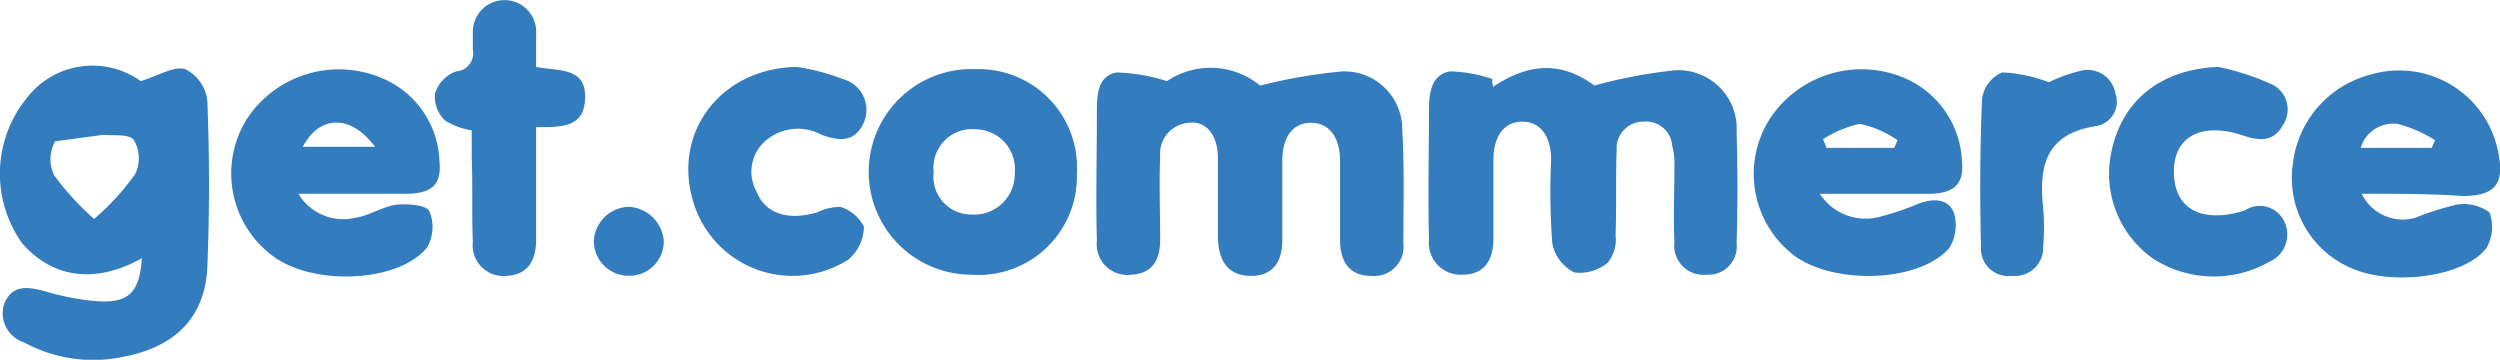 <svg xmlns="http://www.w3.org/2000/svg" width="139" height="20" viewBox="0 0 139 20">
  <defs>
    <style>
      .cls-1 {
        fill: #337cbe;
        fill-rule: evenodd;
      }
    </style>
  </defs>
  <path id="get.svg" class="cls-1" d="M660.885,290.357c-2.594,1.459-5,1.094-6.669-.851a6.673,6.673,0,0,1,.247-8.023,4.607,4.607,0,0,1,6.36-.973c0.988-.3,1.852-0.851,2.47-0.668a2.24,2.24,0,0,1,1.235,1.762c0.123,3.1.123,6.2,0,9.24-0.124,2.8-1.791,4.437-4.631,4.984a8.033,8.033,0,0,1-5.557-.79,1.7,1.7,0,0,1-1.112-2.128c0.432-1.094,1.3-.972,2.223-0.729a14.383,14.383,0,0,0,2.717.547C660.082,292.91,660.761,292.363,660.885,290.357Zm-4.816-6.5a2.035,2.035,0,0,0-.062,1.885,15.523,15.523,0,0,0,2.223,2.431,13.681,13.681,0,0,0,2.284-2.492,2.027,2.027,0,0,0-.062-1.884c-0.247-.365-1.111-0.244-1.728-0.3m59.152-2.979a4.323,4.323,0,0,1,5.186.243,28.976,28.976,0,0,1,4.569-.79,3.221,3.221,0,0,1,3.335,3.283c0.123,2.066.061,4.194,0.061,6.26a1.631,1.631,0,0,1-1.79,1.824c-1.112,0-1.729-.669-1.729-2.006v-4.377c0-1.337-.618-2.127-1.606-2.127s-1.605.729-1.605,2.127v4.377c0,1.337-.617,2.006-1.729,2.006-1.173,0-1.79-.669-1.852-2.067v-4.5c0-1.276-.679-2.067-1.606-1.945a1.723,1.723,0,0,0-1.605,1.884c-0.062,1.52,0,3.1,0,4.62,0,1.276-.556,1.884-1.605,1.945a1.708,1.708,0,0,1-1.914-1.884c-0.062-2.371,0-4.741,0-7.112,0-.912,0-2.067,1.111-2.249A10.2,10.2,0,0,1,717.876,280.51Zm18.153,0.3c2.1-1.4,3.89-1.337,5.619-.061a27.71,27.71,0,0,1,4.507-.851,3.248,3.248,0,0,1,3.4,3.465c0.062,2.067.062,4.073,0,6.139a1.578,1.578,0,0,1-1.667,1.763,1.631,1.631,0,0,1-1.791-1.823c-0.062-1.4,0-2.736,0-4.134a3.9,3.9,0,0,0-.123-1.216,1.46,1.46,0,0,0-1.606-1.337,1.48,1.48,0,0,0-1.482,1.581c-0.061,1.58,0,3.16-.061,4.741a2.035,2.035,0,0,1-.433,1.519,2.456,2.456,0,0,1-1.852.547,2.282,2.282,0,0,1-1.235-1.641,38.487,38.487,0,0,1-.062-4.619c0-1.338-.617-2.128-1.605-2.128s-1.605.79-1.605,2.128v4.376c0,1.337-.618,2.006-1.729,2.006a1.771,1.771,0,0,1-1.853-1.945c-0.061-2.431,0-4.863,0-7.233,0-.912.124-1.946,1.174-2.128a7.97,7.97,0,0,1,2.346.426A0.883,0.883,0,0,0,736.029,280.814Zm48.285,5.957a2.527,2.527,0,0,0,2.963,1.337,16.654,16.654,0,0,1,2.285-.729,2.416,2.416,0,0,1,1.852.425,2.316,2.316,0,0,1-.185,2.006c-1.235,1.581-5.125,2.067-7.348,1.155a5.442,5.442,0,0,1-3.4-5.835,5.8,5.8,0,0,1,4.322-4.985,5.607,5.607,0,0,1,7.1,4.316c0.371,1.763-.185,2.432-1.976,2.432C788.08,286.771,786.228,286.771,784.314,286.771Zm3.889-2.553c0.062-.122.124-0.3,0.186-0.425a7.1,7.1,0,0,0-2.1-.912,1.9,1.9,0,0,0-2.037,1.337H788.2Zm-118.612,2.553a2.908,2.908,0,0,0,3.149,1.337c0.8-.121,1.482-0.608,2.284-0.729,0.618-.061,1.668,0,1.853.365a2.3,2.3,0,0,1-.124,2c-1.543,1.946-6.3,2.189-8.582.487a5.712,5.712,0,0,1-1.421-7.659,6.127,6.127,0,0,1,7.719-2.128,5.184,5.184,0,0,1,2.963,4.5c0.124,1.277-.37,1.763-1.667,1.824h-6.174Zm0.247-2.614h4.013C672.493,282.334,670.764,282.4,669.838,284.157Zm84.344,2.614a3.028,3.028,0,0,0,3.334,1.276,15.017,15.017,0,0,0,2.161-.729c0.8-.3,1.667-0.3,1.976.547a2.474,2.474,0,0,1-.247,1.884c-1.544,1.885-6.175,2.128-8.521.548a5.7,5.7,0,0,1-1.543-7.6,6.1,6.1,0,0,1,7.532-2.37,5.28,5.28,0,0,1,3.211,4.619c0.124,1.216-.37,1.763-1.667,1.824h-6.236Zm0.185-3.039c0.062,0.182.124,0.3,0.185,0.486h3.767c0.061-.122.123-0.3,0.185-0.425a5.806,5.806,0,0,0-2.1-.912A6.352,6.352,0,0,0,754.367,283.732Zm-41.493,1.884a5.469,5.469,0,0,1-5.866,5.653,5.716,5.716,0,1,1,.247-11.427A5.466,5.466,0,0,1,712.874,285.616Zm-5.8,2.31a2.254,2.254,0,0,0,2.347-2.31,2.21,2.21,0,0,0-2.162-2.431,2.145,2.145,0,0,0-2.346,2.37A2.1,2.1,0,0,0,707.07,287.926Zm69.278-8.206a14.046,14.046,0,0,1,2.841.912,1.551,1.551,0,0,1,.741,2.31c-0.494.911-1.235,0.911-2.161,0.607-2.47-.851-4.076.122-3.89,2.31,0.123,1.52,1.173,2.31,2.963,2.067a5.909,5.909,0,0,0,.988-0.243,1.5,1.5,0,0,1,2.161.608,1.649,1.649,0,0,1-.8,2.249,6.25,6.25,0,0,1-6.422-.122,5.771,5.771,0,0,1-2.408-5.835C770.915,281.6,773.138,279.842,776.348,279.72Zm-79.034,0a11.9,11.9,0,0,1,2.532.669,1.771,1.771,0,0,1,1.173,2.431c-0.494,1.094-1.358,1.033-2.346.669a2.744,2.744,0,0,0-3.211.425,2.269,2.269,0,0,0-.432,2.675c0.494,1.276,1.729,1.7,3.4,1.215a2.861,2.861,0,0,1,1.3-.3,2.158,2.158,0,0,1,1.3,1.1,2.461,2.461,0,0,1-.864,1.823,5.759,5.759,0,0,1-8.645-3.282C690.4,283.306,693.116,279.781,697.314,279.72Zm-14.51,0c1.3,0.243,2.841,0,2.717,1.824-0.062,1.58-1.42,1.519-2.717,1.519v6.261c0,1.276-.555,1.945-1.605,2.006a1.709,1.709,0,0,1-1.914-1.884c-0.062-1.581,0-3.161-.062-4.742v-1.458a4.183,4.183,0,0,1-1.482-.548,1.821,1.821,0,0,1-.556-1.519,1.932,1.932,0,0,1,1.174-1.216,1.008,1.008,0,0,0,.926-1.216v-0.972a1.762,1.762,0,1,1,3.519.121v1.824Zm84.1,0.851a8.62,8.62,0,0,1,1.914-.669,1.568,1.568,0,0,1,1.791,1.277,1.373,1.373,0,0,1-1.05,1.823c-2.84.426-3.21,2.249-2.963,4.559a12.4,12.4,0,0,1,0,2.128,1.563,1.563,0,0,1-1.729,1.641,1.519,1.519,0,0,1-1.729-1.581c-0.062-2.735-.062-5.531.062-8.266a1.872,1.872,0,0,1,1.111-1.459A7.94,7.94,0,0,1,766.9,280.571ZM687.929,287.5a2.052,2.052,0,0,1,1.976,1.885,1.906,1.906,0,0,1-1.852,1.945,1.94,1.94,0,0,1-2.038-1.884A2.005,2.005,0,0,1,687.929,287.5Z" transform="translate(-653 -276)"/>
</svg>
